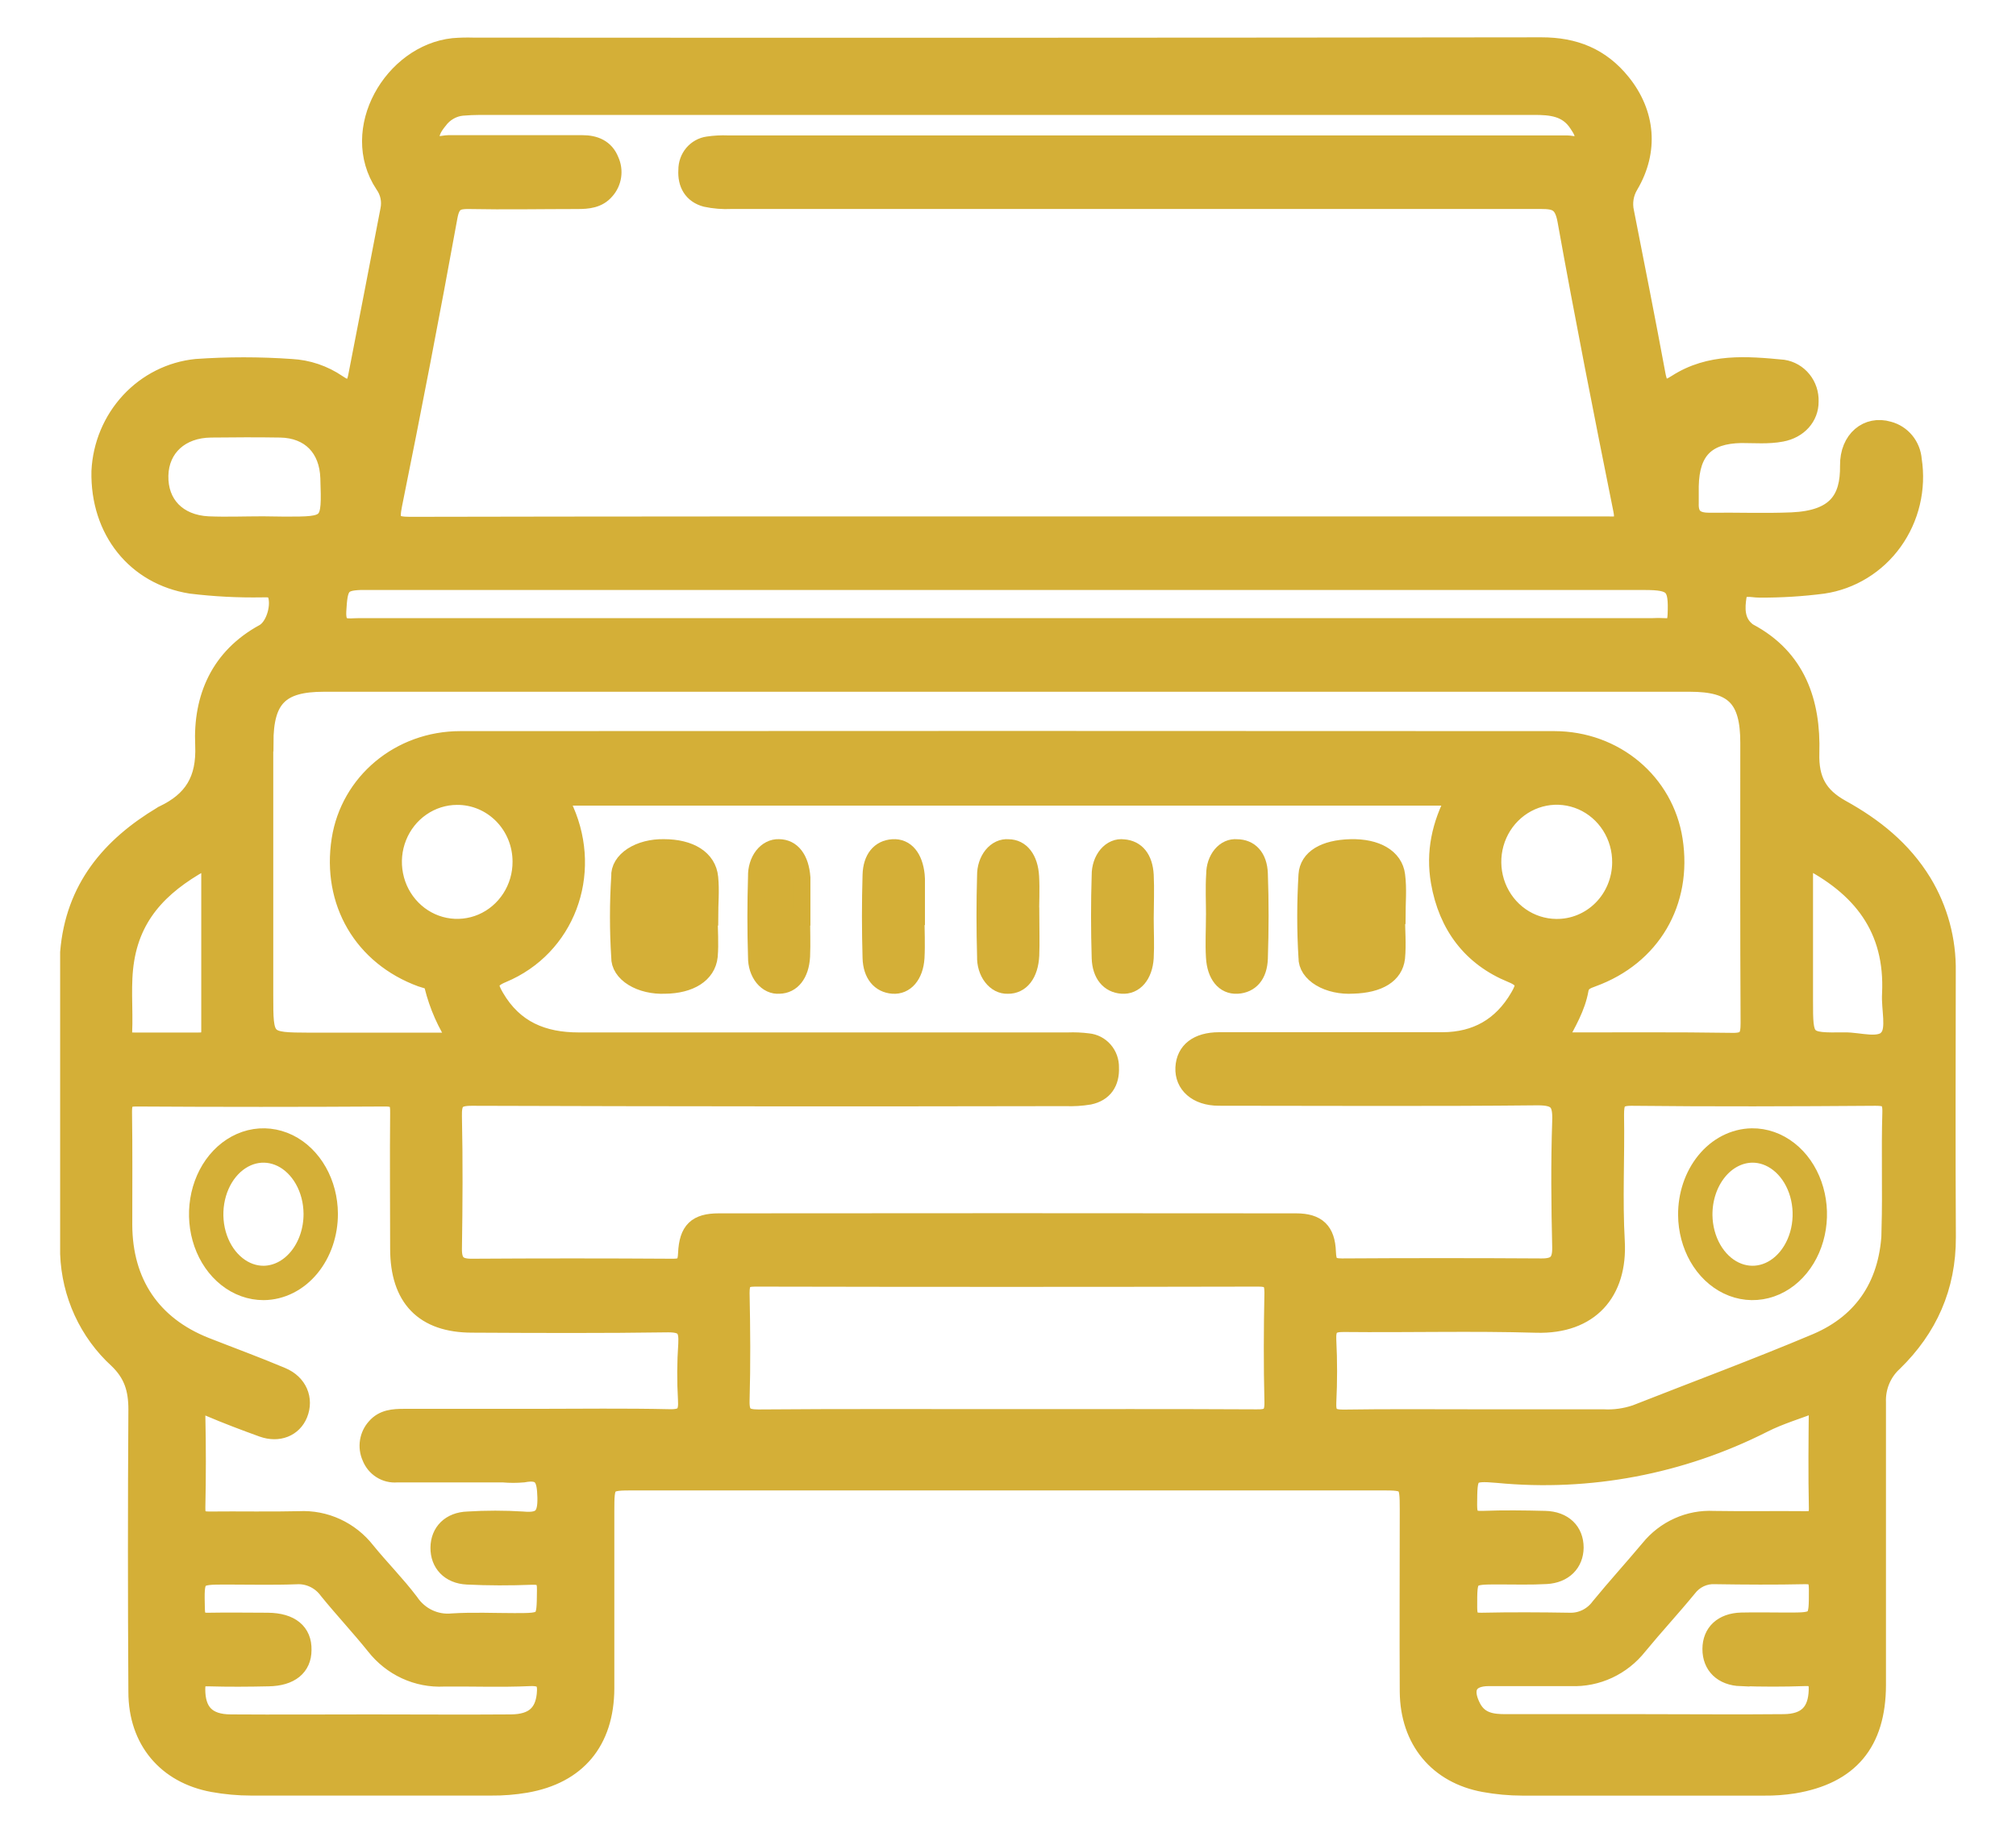 <svg width="88" height="80" viewBox="0 0 88 80" fill="none" xmlns="http://www.w3.org/2000/svg">
<path d="M30.954 40.025C30.954 40.599 31.003 41.175 30.954 41.743C30.869 42.529 30.118 42.989 29.028 43.001C28.772 43.012 28.516 42.989 28.276 42.932C28.035 42.876 27.815 42.787 27.63 42.673C27.444 42.558 27.297 42.42 27.199 42.267C27.1 42.113 27.051 41.948 27.056 41.782C26.982 40.609 26.982 39.433 27.056 38.26C27.046 38.094 27.089 37.929 27.182 37.774C27.275 37.619 27.416 37.478 27.596 37.36C27.777 37.243 27.992 37.15 28.23 37.089C28.468 37.028 28.723 36.999 28.978 37.004C30.118 37.004 30.897 37.478 30.975 38.306C31.032 38.877 30.975 39.456 30.975 40.025H30.954Z" fill="#D4AF37" stroke="#D4AF37" stroke-width="0.75"/>
<path d="M34.986 40.027C34.986 40.599 35.011 41.177 34.986 41.745C34.943 42.529 34.565 42.992 34.017 43.001C33.889 43.012 33.761 42.989 33.64 42.932C33.519 42.876 33.408 42.787 33.315 42.673C33.222 42.558 33.149 42.42 33.099 42.267C33.05 42.113 33.025 41.948 33.027 41.782C32.99 40.609 32.992 39.431 33.027 38.258C33.023 38.092 33.045 37.926 33.092 37.772C33.139 37.617 33.21 37.477 33.3 37.359C33.391 37.242 33.499 37.15 33.619 37.089C33.738 37.028 33.866 36.999 33.994 37.004C34.566 37.004 34.94 37.478 35 38.309C35 38.364 35 38.421 35 38.479V40.027H34.986Z" fill="#D4AF37" stroke="#D4AF37" stroke-width="0.75"/>
<path d="M39.98 40.004C39.98 40.608 40.013 41.211 39.98 41.81C39.931 42.577 39.519 43.045 38.968 43.001C38.418 42.957 38.046 42.54 38.026 41.806C37.992 40.603 37.99 39.396 38.026 38.194C38.047 37.464 38.402 37.043 38.972 37.006C39.542 36.969 39.909 37.432 39.989 38.199C39.996 38.255 39.999 38.312 40 38.369C40 38.915 40 39.459 40 40.004H39.98Z" fill="#D4AF37" stroke="#D4AF37" stroke-width="0.75"/>
<path d="M44.99 39.981C44.99 40.553 45.013 41.131 44.99 41.699C44.949 42.529 44.56 43.012 43.989 43.003C43.861 43.008 43.733 42.979 43.614 42.918C43.495 42.856 43.386 42.764 43.296 42.645C43.205 42.528 43.135 42.387 43.088 42.232C43.041 42.077 43.02 41.911 43.025 41.745C42.993 40.572 42.991 39.396 43.025 38.223C43.023 38.057 43.047 37.892 43.097 37.739C43.147 37.586 43.221 37.447 43.314 37.333C43.407 37.219 43.518 37.13 43.639 37.074C43.759 37.018 43.888 36.995 44.016 37.007C44.562 37.007 44.94 37.478 44.983 38.262C45.015 38.833 44.983 39.413 44.983 39.981H44.99Z" fill="#D4AF37" stroke="#D4AF37" stroke-width="0.75"/>
<path d="M49.986 40.087C49.986 40.66 50.017 41.238 49.986 41.807C49.936 42.575 49.528 43.041 48.974 43.001C48.421 42.962 48.05 42.541 48.028 41.814C47.992 40.61 47.989 39.404 48.028 38.202C48.026 38.035 48.052 37.87 48.103 37.717C48.154 37.564 48.23 37.427 48.325 37.314C48.42 37.202 48.533 37.116 48.656 37.064C48.778 37.011 48.908 36.993 49.037 37.01C49.608 37.051 49.945 37.47 49.986 38.197C50.017 38.814 49.988 39.447 49.986 40.087Z" fill="#D4AF37" stroke="#D4AF37" stroke-width="0.75"/>
<path d="M53.018 39.967C53.018 39.365 52.987 38.759 53.026 38.16C53.026 38 53.051 37.843 53.1 37.696C53.15 37.55 53.221 37.419 53.312 37.31C53.402 37.202 53.509 37.119 53.625 37.067C53.741 37.015 53.865 36.995 53.987 37.007C54.553 37.007 54.941 37.399 54.968 38.134C55.013 39.365 55.009 40.603 54.968 41.834C54.945 42.566 54.578 42.97 54.009 43.002C53.439 43.034 53.062 42.56 53.016 41.785C52.98 41.186 53.016 40.58 53.016 39.976L53.018 39.967Z" fill="#D4AF37" stroke="#D4AF37" stroke-width="0.75"/>
<path d="M60.956 40.01C60.956 40.611 61.013 41.216 60.956 41.815C60.871 42.545 60.195 42.966 59.061 42.998C58.804 43.014 58.545 42.995 58.301 42.941C58.057 42.888 57.833 42.802 57.643 42.689C57.454 42.576 57.304 42.438 57.202 42.285C57.101 42.131 57.051 41.965 57.055 41.799C56.98 40.597 56.984 39.39 57.055 38.186C57.101 37.456 57.812 37.035 58.95 37.005C60.089 36.975 60.864 37.433 60.96 38.202C61.038 38.801 60.978 39.407 60.978 40.007L60.956 40.01Z" fill="#D4AF37" stroke="#D4AF37" stroke-width="0.75"/>
<path d="M11.507 56C11.014 56.002 10.53 55.828 10.119 55.5C9.707 55.173 9.385 54.706 9.194 54.16C9.003 53.613 8.952 53.011 9.046 52.429C9.14 51.847 9.375 51.312 9.722 50.891C10.07 50.469 10.513 50.181 10.997 50.061C11.481 49.942 11.983 49.998 12.441 50.22C12.898 50.443 13.29 50.824 13.568 51.314C13.846 51.804 13.996 52.382 14 52.975C14.004 53.773 13.743 54.539 13.275 55.107C12.808 55.674 12.172 55.995 11.507 56Z" stroke="#D4AF37" stroke-width="1.5"/>
<path d="M76.475 50C76.969 49.994 77.454 50.164 77.867 50.489C78.281 50.813 78.605 51.277 78.799 51.823C78.993 52.368 79.048 52.97 78.957 53.553C78.866 54.136 78.633 54.673 78.287 55.097C77.942 55.521 77.5 55.813 77.016 55.935C76.532 56.058 76.029 56.005 75.571 55.785C75.112 55.565 74.718 55.186 74.438 54.697C74.159 54.208 74.006 53.63 74 53.038C73.994 52.241 74.251 51.475 74.715 50.905C75.178 50.336 75.811 50.011 76.475 50Z" stroke="#D4AF37" stroke-width="1.5"/>
<path d="M84.996 42.408C85.018 41.032 84.652 39.678 83.944 38.51C83.061 37.064 81.805 36.07 80.386 35.285C79.406 34.741 79.007 34.047 79.041 32.872C79.109 30.636 78.44 28.703 76.344 27.587C76.298 27.56 76.254 27.528 76.214 27.49C75.767 27.096 75.787 26.534 75.863 26.043C75.947 25.514 76.466 25.718 76.802 25.711C77.731 25.716 78.66 25.659 79.582 25.54C80.192 25.45 80.778 25.237 81.307 24.912C81.836 24.588 82.297 24.159 82.662 23.65C83.028 23.141 83.291 22.562 83.437 21.948C83.583 21.334 83.609 20.696 83.512 20.071C83.489 19.767 83.373 19.477 83.182 19.244C82.99 19.011 82.731 18.845 82.443 18.77C81.519 18.496 80.679 19.163 80.694 20.326C80.713 21.787 80.14 22.651 78.218 22.739C77.02 22.789 75.819 22.739 74.619 22.756C74.07 22.756 73.749 22.579 73.777 21.96C73.777 21.714 73.777 21.466 73.777 21.218C73.809 19.683 74.489 18.99 76.009 18.963C76.595 18.963 77.185 19.016 77.764 18.906C78.523 18.766 79.015 18.204 79.009 17.524C79.021 17.177 78.909 16.838 78.693 16.571C78.476 16.303 78.172 16.128 77.837 16.076C76.242 15.923 74.63 15.787 73.174 16.724C72.658 17.059 72.447 16.987 72.329 16.359C71.891 13.99 71.42 11.627 70.956 9.263C70.91 9.064 70.903 8.858 70.935 8.656C70.967 8.455 71.039 8.262 71.144 8.089C72.03 6.586 71.886 4.945 70.805 3.601C69.887 2.46 68.728 2.004 67.289 2.004C51.747 2.024 36.205 2.029 20.662 2.017C20.369 2.008 20.075 2.015 19.783 2.039C17.134 2.322 15.158 5.665 16.747 8.063C16.858 8.218 16.937 8.397 16.977 8.586C17.016 8.775 17.017 8.97 16.977 9.16C16.518 11.573 16.041 13.997 15.573 16.416C15.455 17.029 15.186 17.035 14.745 16.73C14.14 16.318 13.439 16.081 12.714 16.044C11.331 15.947 9.943 15.947 8.559 16.044C7.448 16.158 6.414 16.678 5.645 17.508C4.875 18.339 4.422 19.425 4.366 20.569C4.311 23.169 5.917 25.154 8.328 25.538C9.361 25.664 10.4 25.718 11.44 25.7C11.69 25.7 11.987 25.652 12.081 26.027C12.211 26.541 11.957 27.37 11.506 27.615C9.581 28.664 8.801 30.441 8.895 32.523C8.963 34.058 8.378 34.936 7.129 35.533C7.033 35.579 7.152 35.517 7.06 35.572C4.803 36.923 3.231 38.766 3 41.568V54.73C3.032 55.607 3.237 56.469 3.601 57.263C3.966 58.056 4.484 58.767 5.123 59.35C5.782 59.98 5.979 60.644 5.979 61.52C5.953 65.63 5.953 69.742 5.979 73.853C5.979 75.981 7.261 77.479 9.295 77.85C9.846 77.95 10.405 78.001 10.965 78.001C14.459 78.001 17.951 78.001 21.442 78.001C21.949 78.006 22.456 77.965 22.956 77.88C25.199 77.492 26.43 76.029 26.441 73.699C26.441 71.124 26.441 68.546 26.441 65.971C26.441 64.694 26.454 64.681 27.679 64.681H60.304C61.448 64.681 61.473 64.707 61.475 65.868C61.475 68.526 61.461 71.185 61.475 73.844C61.495 75.981 62.758 77.481 64.783 77.85C65.334 77.951 65.893 78.002 66.453 78.003C69.973 78.003 73.492 78.003 77.012 78.003C77.441 78.008 77.87 77.977 78.295 77.911C80.743 77.507 81.945 76.084 81.949 73.546C81.949 69.434 81.949 65.324 81.949 61.215C81.936 60.889 81.993 60.564 82.118 60.263C82.243 59.963 82.431 59.695 82.669 59.479C84.185 58.003 85.011 56.189 85 53.995C84.979 50.136 84.991 46.273 84.996 42.408ZM17.181 22.024C18.027 17.85 18.833 13.663 19.597 9.462C19.71 8.839 19.95 8.738 20.484 8.749C22.056 8.78 23.629 8.749 25.203 8.749C25.663 8.749 26.118 8.712 26.448 8.322C26.604 8.147 26.706 7.928 26.741 7.694C26.776 7.46 26.742 7.22 26.644 7.005C26.43 6.459 25.966 6.273 25.415 6.275C23.469 6.275 21.521 6.275 19.575 6.275C19.327 6.275 18.97 6.435 18.848 6.141C18.727 5.847 18.951 5.516 19.156 5.264C19.277 5.099 19.429 4.962 19.604 4.861C19.779 4.759 19.972 4.696 20.172 4.676C20.437 4.654 20.704 4.641 20.97 4.641C36.297 4.641 51.627 4.641 66.958 4.641C67.704 4.641 68.405 4.698 68.865 5.408C69.01 5.628 69.199 5.898 69.066 6.163C68.933 6.428 68.638 6.286 68.407 6.286C62.861 6.286 57.316 6.286 51.772 6.286H31.778C31.485 6.274 31.192 6.289 30.901 6.332C30.646 6.367 30.413 6.497 30.244 6.696C30.076 6.896 29.984 7.152 29.986 7.416C29.946 8.032 30.215 8.499 30.809 8.657C31.174 8.735 31.547 8.765 31.919 8.747C43.701 8.747 55.484 8.747 67.268 8.747C67.909 8.747 68.217 8.844 68.358 9.625C69.117 13.845 69.949 18.055 70.794 22.258C70.946 23.009 70.554 22.916 70.112 22.916C61.395 22.916 52.678 22.916 43.959 22.916C35.27 22.916 26.578 22.916 17.888 22.934C17.138 22.932 17.029 22.776 17.181 22.024ZM14.741 26.679C14.799 25.606 14.886 25.409 15.729 25.378C15.861 25.378 15.994 25.378 16.129 25.378H71.775C73.058 25.378 73.219 25.571 73.167 26.832C73.15 27.21 73.062 27.4 72.667 27.357C72.481 27.346 72.295 27.346 72.109 27.357H15.66C15.209 27.352 14.696 27.526 14.741 26.679ZM11.476 22.912C10.678 22.912 9.881 22.945 9.085 22.912C7.758 22.844 6.947 21.991 6.975 20.756C7.003 19.553 7.89 18.737 9.209 18.724C10.219 18.713 11.228 18.707 12.237 18.724C13.52 18.748 14.318 19.567 14.358 20.87C14.424 22.925 14.424 22.925 12.434 22.925L11.476 22.912ZM11.561 32.426C11.561 30.496 12.229 29.82 14.127 29.82H73.774C75.675 29.82 76.34 30.491 76.34 32.413C76.34 36.498 76.33 40.58 76.353 44.663C76.353 45.255 76.242 45.47 75.615 45.459C73.133 45.42 70.635 45.44 68.001 45.44C68.444 44.626 68.829 43.97 68.966 43.202C69.021 42.888 69.246 42.8 69.517 42.702C72.109 41.761 73.499 39.387 73.075 36.66C72.686 34.146 70.509 32.29 67.841 32.288C51.926 32.278 36.01 32.278 20.095 32.288C17.433 32.288 15.243 34.144 14.85 36.647C14.422 39.374 15.816 41.763 18.391 42.704C18.59 42.779 18.833 42.776 18.898 43.037C19.111 43.901 19.473 44.718 19.967 45.45H13.499C11.553 45.44 11.553 45.44 11.553 43.443C11.553 39.771 11.553 36.099 11.553 32.426H11.561ZM67.924 40.486C67.371 40.48 66.833 40.307 66.376 39.987C65.919 39.667 65.566 39.215 65.359 38.689C65.153 38.162 65.104 37.585 65.217 37.03C65.331 36.475 65.602 35.967 65.998 35.57C66.393 35.173 66.894 34.906 67.437 34.801C67.98 34.696 68.542 34.76 69.05 34.982C69.559 35.205 69.991 35.578 70.293 36.053C70.595 36.528 70.753 37.084 70.747 37.652C70.745 38.029 70.669 38.401 70.526 38.748C70.383 39.095 70.174 39.409 69.911 39.673C69.649 39.936 69.338 40.144 68.997 40.283C68.656 40.423 68.291 40.492 67.924 40.486ZM22.748 37.61C22.751 38.176 22.589 38.73 22.284 39.202C21.979 39.674 21.545 40.043 21.036 40.262C20.527 40.48 19.966 40.539 19.424 40.431C18.883 40.323 18.384 40.052 17.993 39.653C17.601 39.254 17.333 38.745 17.224 38.19C17.114 37.635 17.167 37.059 17.376 36.536C17.585 36.012 17.941 35.563 18.399 35.247C18.857 34.93 19.395 34.76 19.947 34.758C20.314 34.755 20.678 34.827 21.018 34.969C21.357 35.111 21.666 35.321 21.927 35.586C22.187 35.851 22.394 36.166 22.535 36.514C22.676 36.861 22.748 37.234 22.748 37.61ZM5.487 41.888C5.844 39.705 7.276 38.461 9.16 37.47C9.16 40.036 9.16 42.515 9.16 45.005C9.16 45.391 8.978 45.444 8.666 45.444C7.732 45.444 6.8 45.444 5.867 45.444C5.619 45.444 5.378 45.47 5.393 45.086C5.442 44.02 5.311 42.95 5.487 41.888ZM23.803 73.973C23.717 74.787 23.268 75.2 22.306 75.208C20.255 75.224 18.205 75.208 16.154 75.208C14.104 75.208 12.107 75.222 10.082 75.208C9.032 75.208 8.585 74.704 8.585 73.73C8.585 73.324 8.715 73.223 9.09 73.232C9.966 73.258 10.847 73.252 11.726 73.232C12.68 73.216 13.223 72.775 13.223 72.021C13.242 71.231 12.695 70.779 11.692 70.77C10.836 70.77 9.981 70.753 9.126 70.77C8.73 70.784 8.576 70.692 8.568 70.237C8.536 68.79 8.514 68.79 9.896 68.79C10.907 68.79 11.921 68.816 12.932 68.778C13.197 68.761 13.461 68.813 13.701 68.928C13.941 69.043 14.15 69.218 14.307 69.437C14.972 70.255 15.694 71.025 16.357 71.85C16.717 72.31 17.177 72.676 17.701 72.918C18.226 73.16 18.798 73.272 19.372 73.243C20.623 73.23 21.876 73.28 23.125 73.223C23.76 73.195 23.856 73.445 23.803 73.973ZM29.969 61.098C30.006 61.695 29.856 61.899 29.234 61.886C27.288 61.842 25.342 61.868 23.396 61.87H17.638C17.181 61.87 16.721 61.899 16.387 62.285C16.229 62.458 16.124 62.676 16.086 62.91C16.048 63.144 16.078 63.385 16.174 63.601C16.264 63.834 16.424 64.031 16.632 64.162C16.84 64.294 17.083 64.353 17.326 64.332C18.873 64.332 20.419 64.332 21.964 64.332C22.256 64.358 22.55 64.358 22.843 64.332C23.683 64.174 23.811 64.551 23.832 65.35C23.856 66.21 23.599 66.422 22.817 66.352C22.019 66.302 21.218 66.302 20.42 66.352C19.65 66.376 19.173 66.859 19.165 67.552C19.156 68.246 19.62 68.752 20.39 68.79C21.32 68.836 22.257 68.836 23.187 68.8C23.666 68.781 23.828 68.901 23.813 69.424C23.798 70.784 23.828 70.786 22.466 70.786C21.56 70.786 20.651 70.742 19.746 70.799C19.39 70.836 19.03 70.775 18.705 70.62C18.38 70.466 18.102 70.224 17.899 69.921C17.311 69.143 16.616 68.447 16.005 67.695C15.654 67.245 15.204 66.888 14.692 66.652C14.18 66.416 13.621 66.308 13.06 66.337C11.754 66.368 10.447 66.337 9.141 66.352C8.739 66.352 8.581 66.262 8.589 65.813C8.618 64.47 8.618 63.127 8.589 61.783C8.576 61.234 8.767 61.296 9.141 61.454C9.902 61.778 10.676 62.07 11.452 62.351C12.16 62.605 12.81 62.338 13.056 61.726C13.321 61.068 13.037 60.366 12.308 60.061C11.202 59.593 10.078 59.183 8.963 58.744C6.648 57.823 5.408 55.985 5.399 53.46C5.399 51.817 5.412 50.169 5.388 48.528C5.388 48.09 5.472 47.921 5.946 47.923C9.573 47.945 13.198 47.945 16.821 47.923C17.367 47.923 17.409 48.142 17.405 48.581C17.386 50.555 17.405 52.53 17.405 54.504C17.405 56.665 18.485 57.795 20.612 57.795C23.465 57.81 26.317 57.823 29.165 57.781C29.852 57.781 30.02 57.985 29.982 58.659C29.926 59.471 29.922 60.286 29.969 61.098ZM54.834 61.892C51.212 61.873 47.592 61.882 43.97 61.882C40.348 61.882 36.726 61.868 33.106 61.897C32.514 61.897 32.328 61.75 32.345 61.125C32.39 59.565 32.377 58.003 32.345 56.443C32.345 55.961 32.445 55.785 32.958 55.785C40.282 55.801 47.605 55.801 54.926 55.785C55.405 55.785 55.568 55.897 55.568 56.419C55.536 58.005 55.529 59.593 55.568 61.182C55.587 61.803 55.36 61.903 54.834 61.892ZM56.573 53.337C48.174 53.328 39.775 53.328 31.376 53.337C30.399 53.337 30.018 53.699 29.973 54.712C29.954 55.177 29.834 55.32 29.379 55.318C26.445 55.299 23.512 55.299 20.58 55.318C20.005 55.318 19.779 55.118 19.789 54.5C19.819 52.582 19.83 50.663 19.789 48.745C19.772 48.074 19.92 47.89 20.6 47.892C29.239 47.92 37.878 47.925 46.517 47.907C46.863 47.921 47.21 47.899 47.551 47.842C48.193 47.708 48.497 47.256 48.469 46.596C48.475 46.318 48.378 46.048 48.197 45.84C48.017 45.633 47.766 45.504 47.496 45.479C47.205 45.442 46.912 45.428 46.619 45.44C39.501 45.44 32.382 45.44 25.263 45.44C23.706 45.44 22.453 44.935 21.628 43.518C21.363 43.059 21.273 42.796 21.936 42.522C24.716 41.364 25.907 38.172 24.677 35.364C24.604 35.195 24.525 35.026 24.418 34.791H63.511C62.87 35.995 62.611 37.204 62.833 38.492C63.167 40.414 64.223 41.804 65.985 42.52C66.65 42.792 66.554 43.062 66.289 43.518C65.538 44.806 64.42 45.424 62.974 45.431C61.108 45.431 59.243 45.431 57.377 45.431C55.989 45.431 54.597 45.431 53.216 45.431C52.262 45.431 51.719 45.869 51.682 46.604C51.646 47.339 52.23 47.89 53.203 47.89C57.843 47.89 62.483 47.921 67.12 47.872C67.976 47.872 68.159 48.114 68.13 48.941C68.068 50.777 68.087 52.615 68.13 54.449C68.142 55.107 67.897 55.309 67.289 55.305C64.383 55.287 61.476 55.287 58.57 55.305C58.067 55.305 57.958 55.14 57.939 54.647C57.905 53.723 57.503 53.337 56.573 53.337ZM75.996 73.221C76.926 73.254 77.861 73.254 78.793 73.221C79.22 73.206 79.338 73.337 79.327 73.769C79.302 74.704 78.861 75.189 77.858 75.197C75.808 75.217 73.757 75.197 71.707 75.197H65.72C65.142 75.197 64.599 75.132 64.279 74.539C63.851 73.723 64.108 73.223 64.986 73.223C66.186 73.223 67.383 73.223 68.583 73.223C69.144 73.245 69.702 73.132 70.213 72.894C70.724 72.656 71.174 72.299 71.527 71.852C72.231 70.996 72.985 70.183 73.689 69.325C73.827 69.143 74.006 68.998 74.21 68.902C74.415 68.806 74.638 68.762 74.863 68.774C76.167 68.794 77.474 68.803 78.778 68.774C79.259 68.761 79.332 68.948 79.334 69.384C79.334 70.762 79.355 70.762 78.006 70.762C77.341 70.762 76.674 70.746 76.009 70.762C75.181 70.786 74.69 71.251 74.687 71.977C74.685 72.703 75.168 73.197 75.996 73.227V73.221ZM79.334 65.861C79.334 66.3 79.146 66.339 78.803 66.337C77.471 66.324 76.139 66.348 74.807 66.326C74.272 66.298 73.739 66.398 73.249 66.619C72.758 66.839 72.325 67.174 71.983 67.596C71.271 68.447 70.522 69.268 69.819 70.126C69.668 70.333 69.47 70.5 69.243 70.612C69.015 70.725 68.765 70.779 68.512 70.77C67.229 70.749 65.947 70.742 64.676 70.77C64.206 70.781 64.108 70.615 64.106 70.163C64.106 68.785 64.08 68.785 65.423 68.785C66.115 68.785 66.808 68.807 67.501 68.768C68.275 68.724 68.745 68.237 68.752 67.552C68.752 66.831 68.262 66.344 67.443 66.324C66.537 66.302 65.63 66.289 64.726 66.324C64.227 66.346 64.099 66.188 64.103 65.683C64.114 64.338 64.103 64.244 65.371 64.354C69.365 64.74 73.385 63.979 76.982 62.156C77.689 61.798 78.461 61.572 79.334 61.239C79.317 62.849 79.302 64.354 79.334 65.861ZM82.515 53.648C82.453 55.978 81.374 57.691 79.282 58.58C76.68 59.677 74.029 60.66 71.399 61.695C70.943 61.85 70.463 61.917 69.983 61.89H64.467C62.521 61.89 60.575 61.873 58.63 61.903C58.104 61.903 57.93 61.759 57.956 61.21C58.001 60.307 58.001 59.402 57.956 58.499C57.928 57.926 58.097 57.76 58.664 57.766C61.461 57.795 64.262 57.716 67.058 57.799C69.41 57.869 70.674 56.41 70.548 54.179C70.445 52.35 70.548 50.509 70.516 48.673C70.516 48.1 70.591 47.886 71.232 47.892C74.775 47.931 78.32 47.918 81.865 47.892C82.353 47.892 82.556 47.969 82.541 48.55C82.49 50.25 82.552 51.95 82.507 53.648H82.515ZM82.426 45.292C82.047 45.744 81.173 45.428 80.514 45.437C78.765 45.459 78.765 45.437 78.765 43.669V37.476C81.23 38.718 82.665 40.523 82.528 43.38C82.488 44.035 82.738 44.909 82.417 45.292H82.426Z" fill="#D4AF37" stroke="#D4AF37" stroke-width="0.75"/>
</svg>
